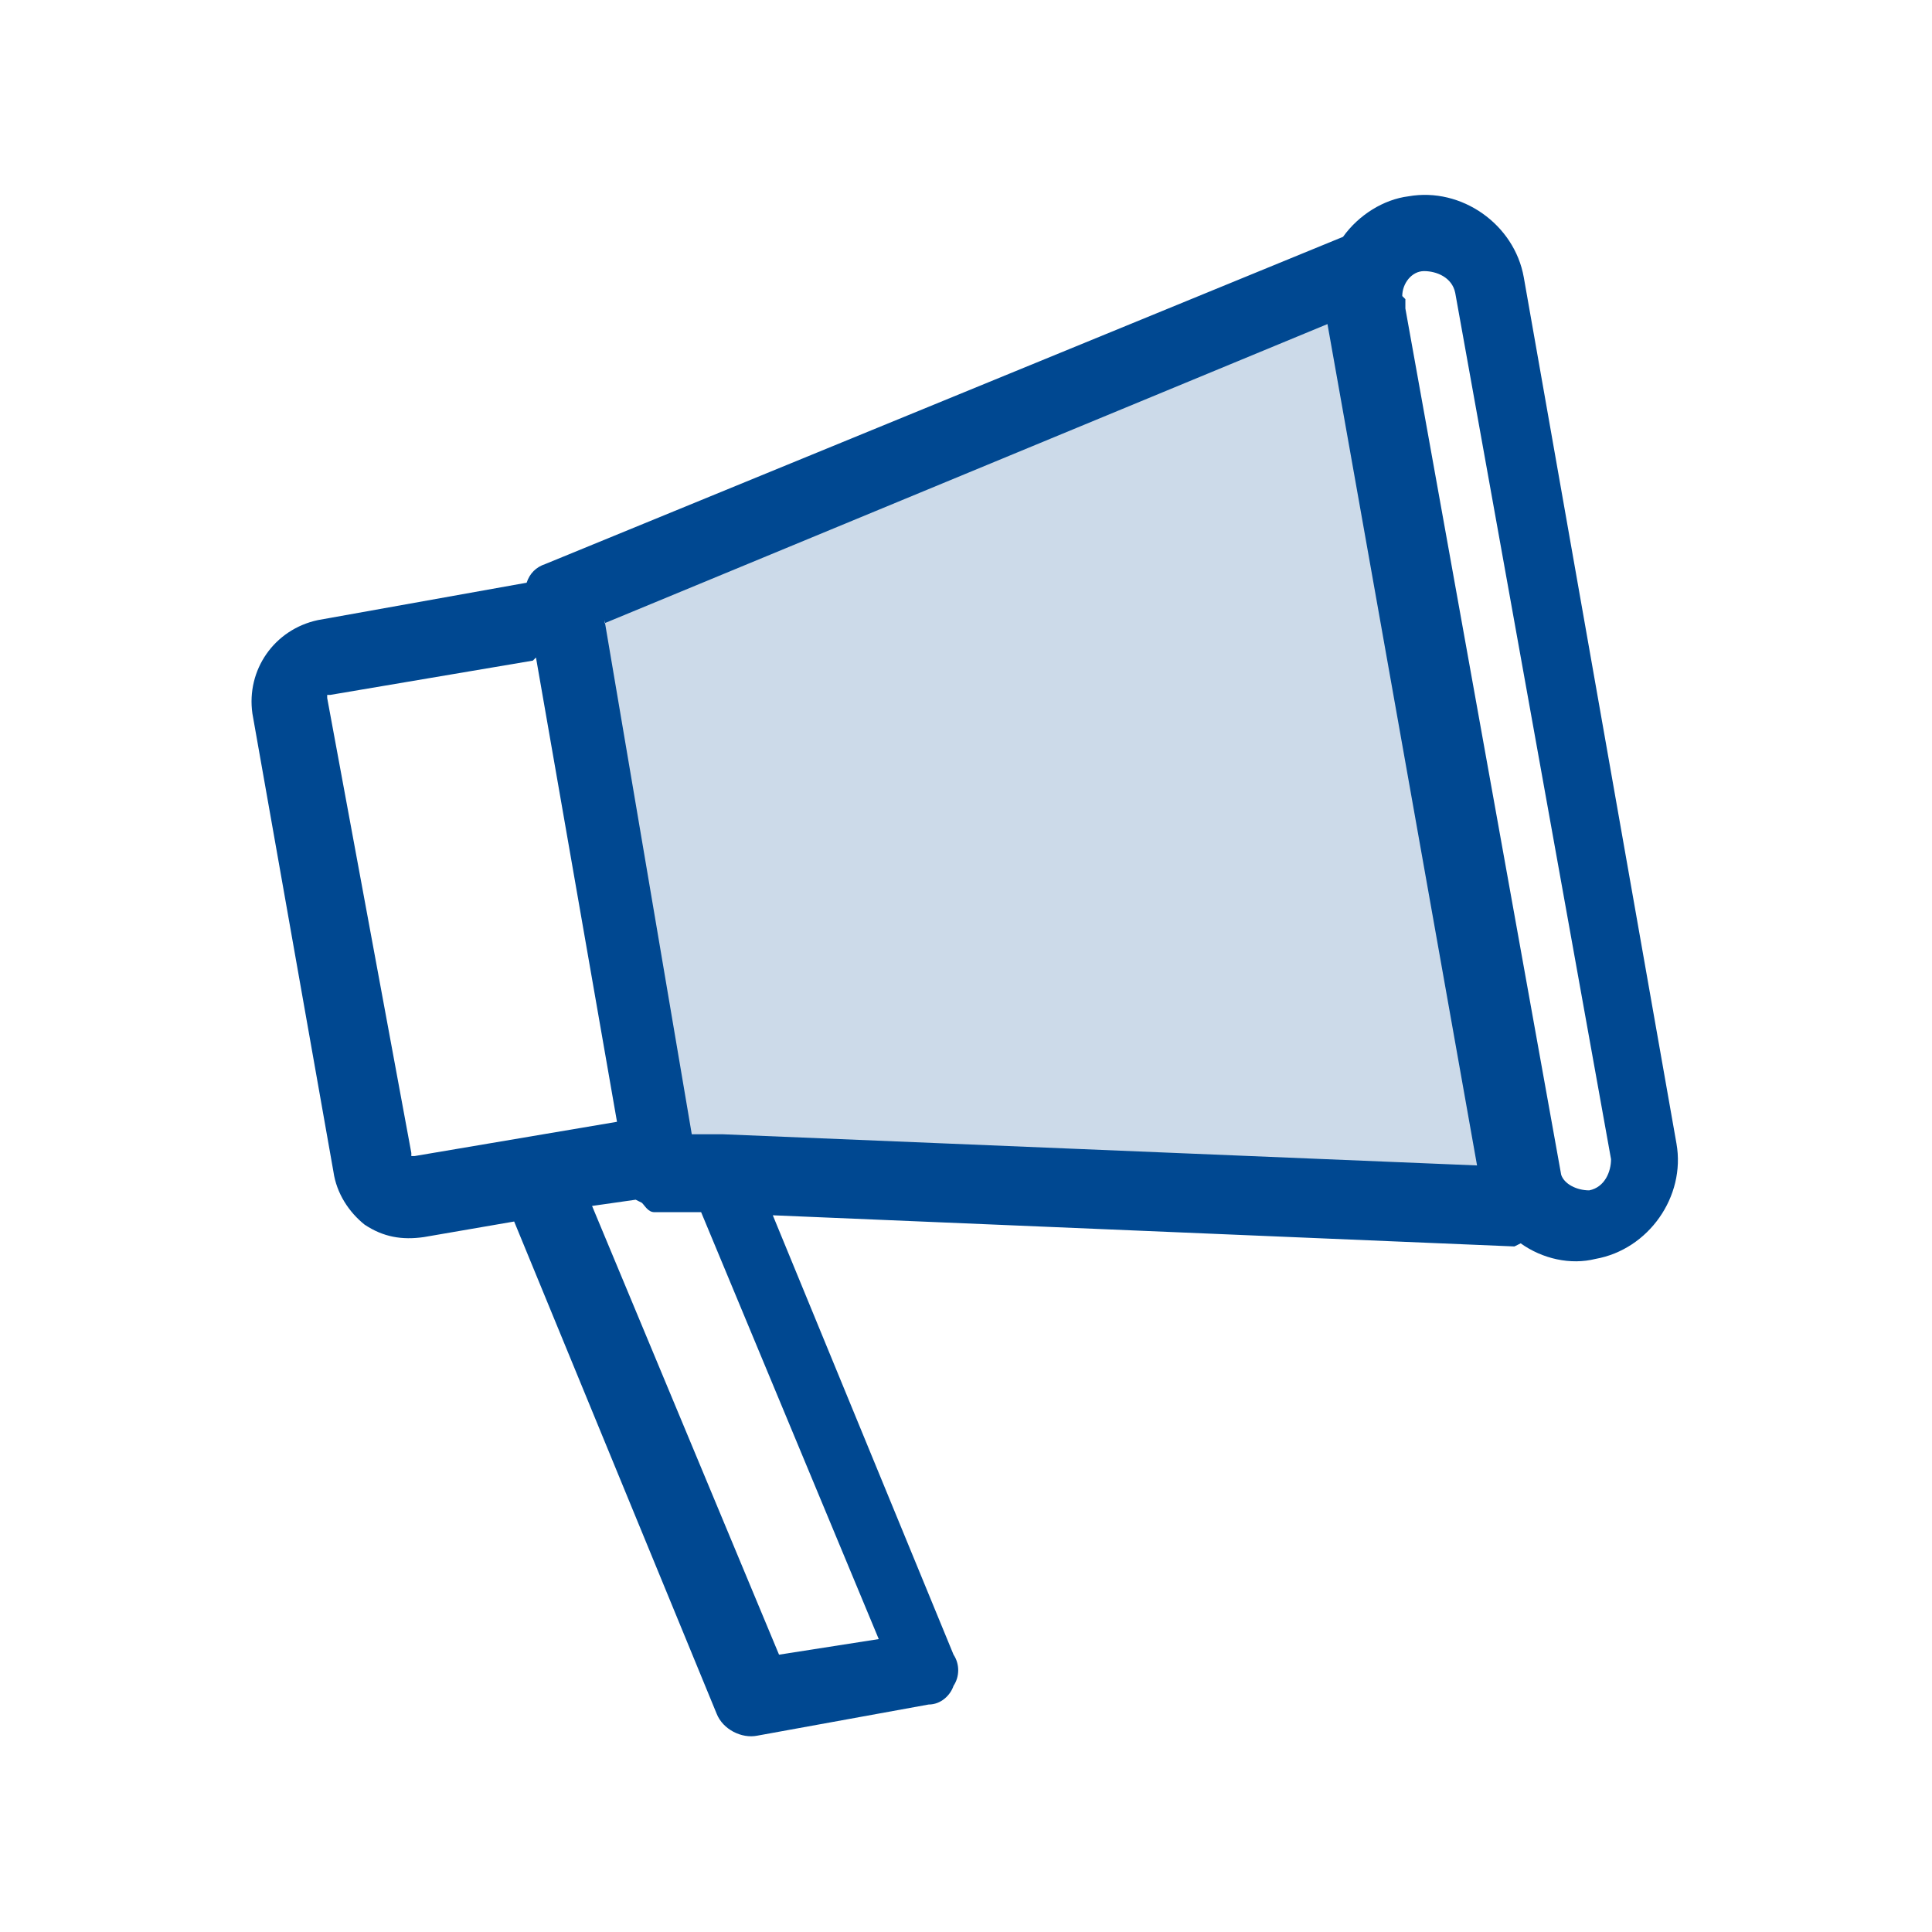 <?xml version="1.0" encoding="UTF-8"?>
<svg id="_レイヤー_1" data-name="レイヤー_1" xmlns="http://www.w3.org/2000/svg" version="1.1" viewBox="0 0 62 62">
  <!-- Generator: Adobe Illustrator 29.6.0, SVG Export Plug-In . SVG Version: 2.1.1 Build 207)  -->
  <defs>
    <style>
      .st0 {
        fill: #ccdae9;
      }

      .st0, .st1 {
        fill-rule: evenodd;
      }

      .st1 {
        fill: #004891;
      }
    </style>
  </defs>
  <path class="st0" d="M44,8.6l-25.9,10.7,3.2,18.3,28,1.1c-.3-.3-.5-.7-.6-1.1l-4.9-27.8c0-.4,0-.8.2-1.2Z"/>
  <path class="st1" d="M48.8,39.9c.7.5,1.6.7,2.4.5h0c1.7-.3,2.9-2,2.6-3.7,0,0,0,0,0,0l-4.9-27.8c-.3-1.7-2-2.9-3.7-2.6,0,0,0,0,0,0h0c-.8.1-1.6.6-2.1,1.3l-25.6,10.5c-.3.1-.5.3-.6.6l-6.7,1.2c-1.4.3-2.3,1.6-2.1,3l2.6,14.7c.1.7.5,1.3,1,1.7.6.4,1.2.5,1.9.4l2.9-.5,6.5,15.8c.2.5.8.8,1.3.7l5.5-1c.4,0,.7-.3.8-.6.2-.3.2-.7,0-1l-5.8-14.1s23.8,1,23.8,1ZM20.4,38.5l-1.4.2,6,14.4,3.2-.5-5.7-13.7h-1.5c-.2,0-.3-.2-.4-.3h0ZM45,9.5c0-.4.3-.8.7-.8h0c.4,0,.9.2,1,.7l5,27.8c0,.4-.2.9-.7,1h0c-.4,0-.8-.2-.9-.5h0l-5-27.8h0v-.3ZM19.4,20l23.2-9.6,4.8,27-24.2-1h-1l-2.8-16.5ZM17.2,21.1l2.6,14.9-6.5,1.1s0,0-.1,0c0,0,0,0,0-.1l-2.7-14.6s0,0,0-.1c0,0,0,0,.1,0l6.5-1.1h0Z"/>
</svg>